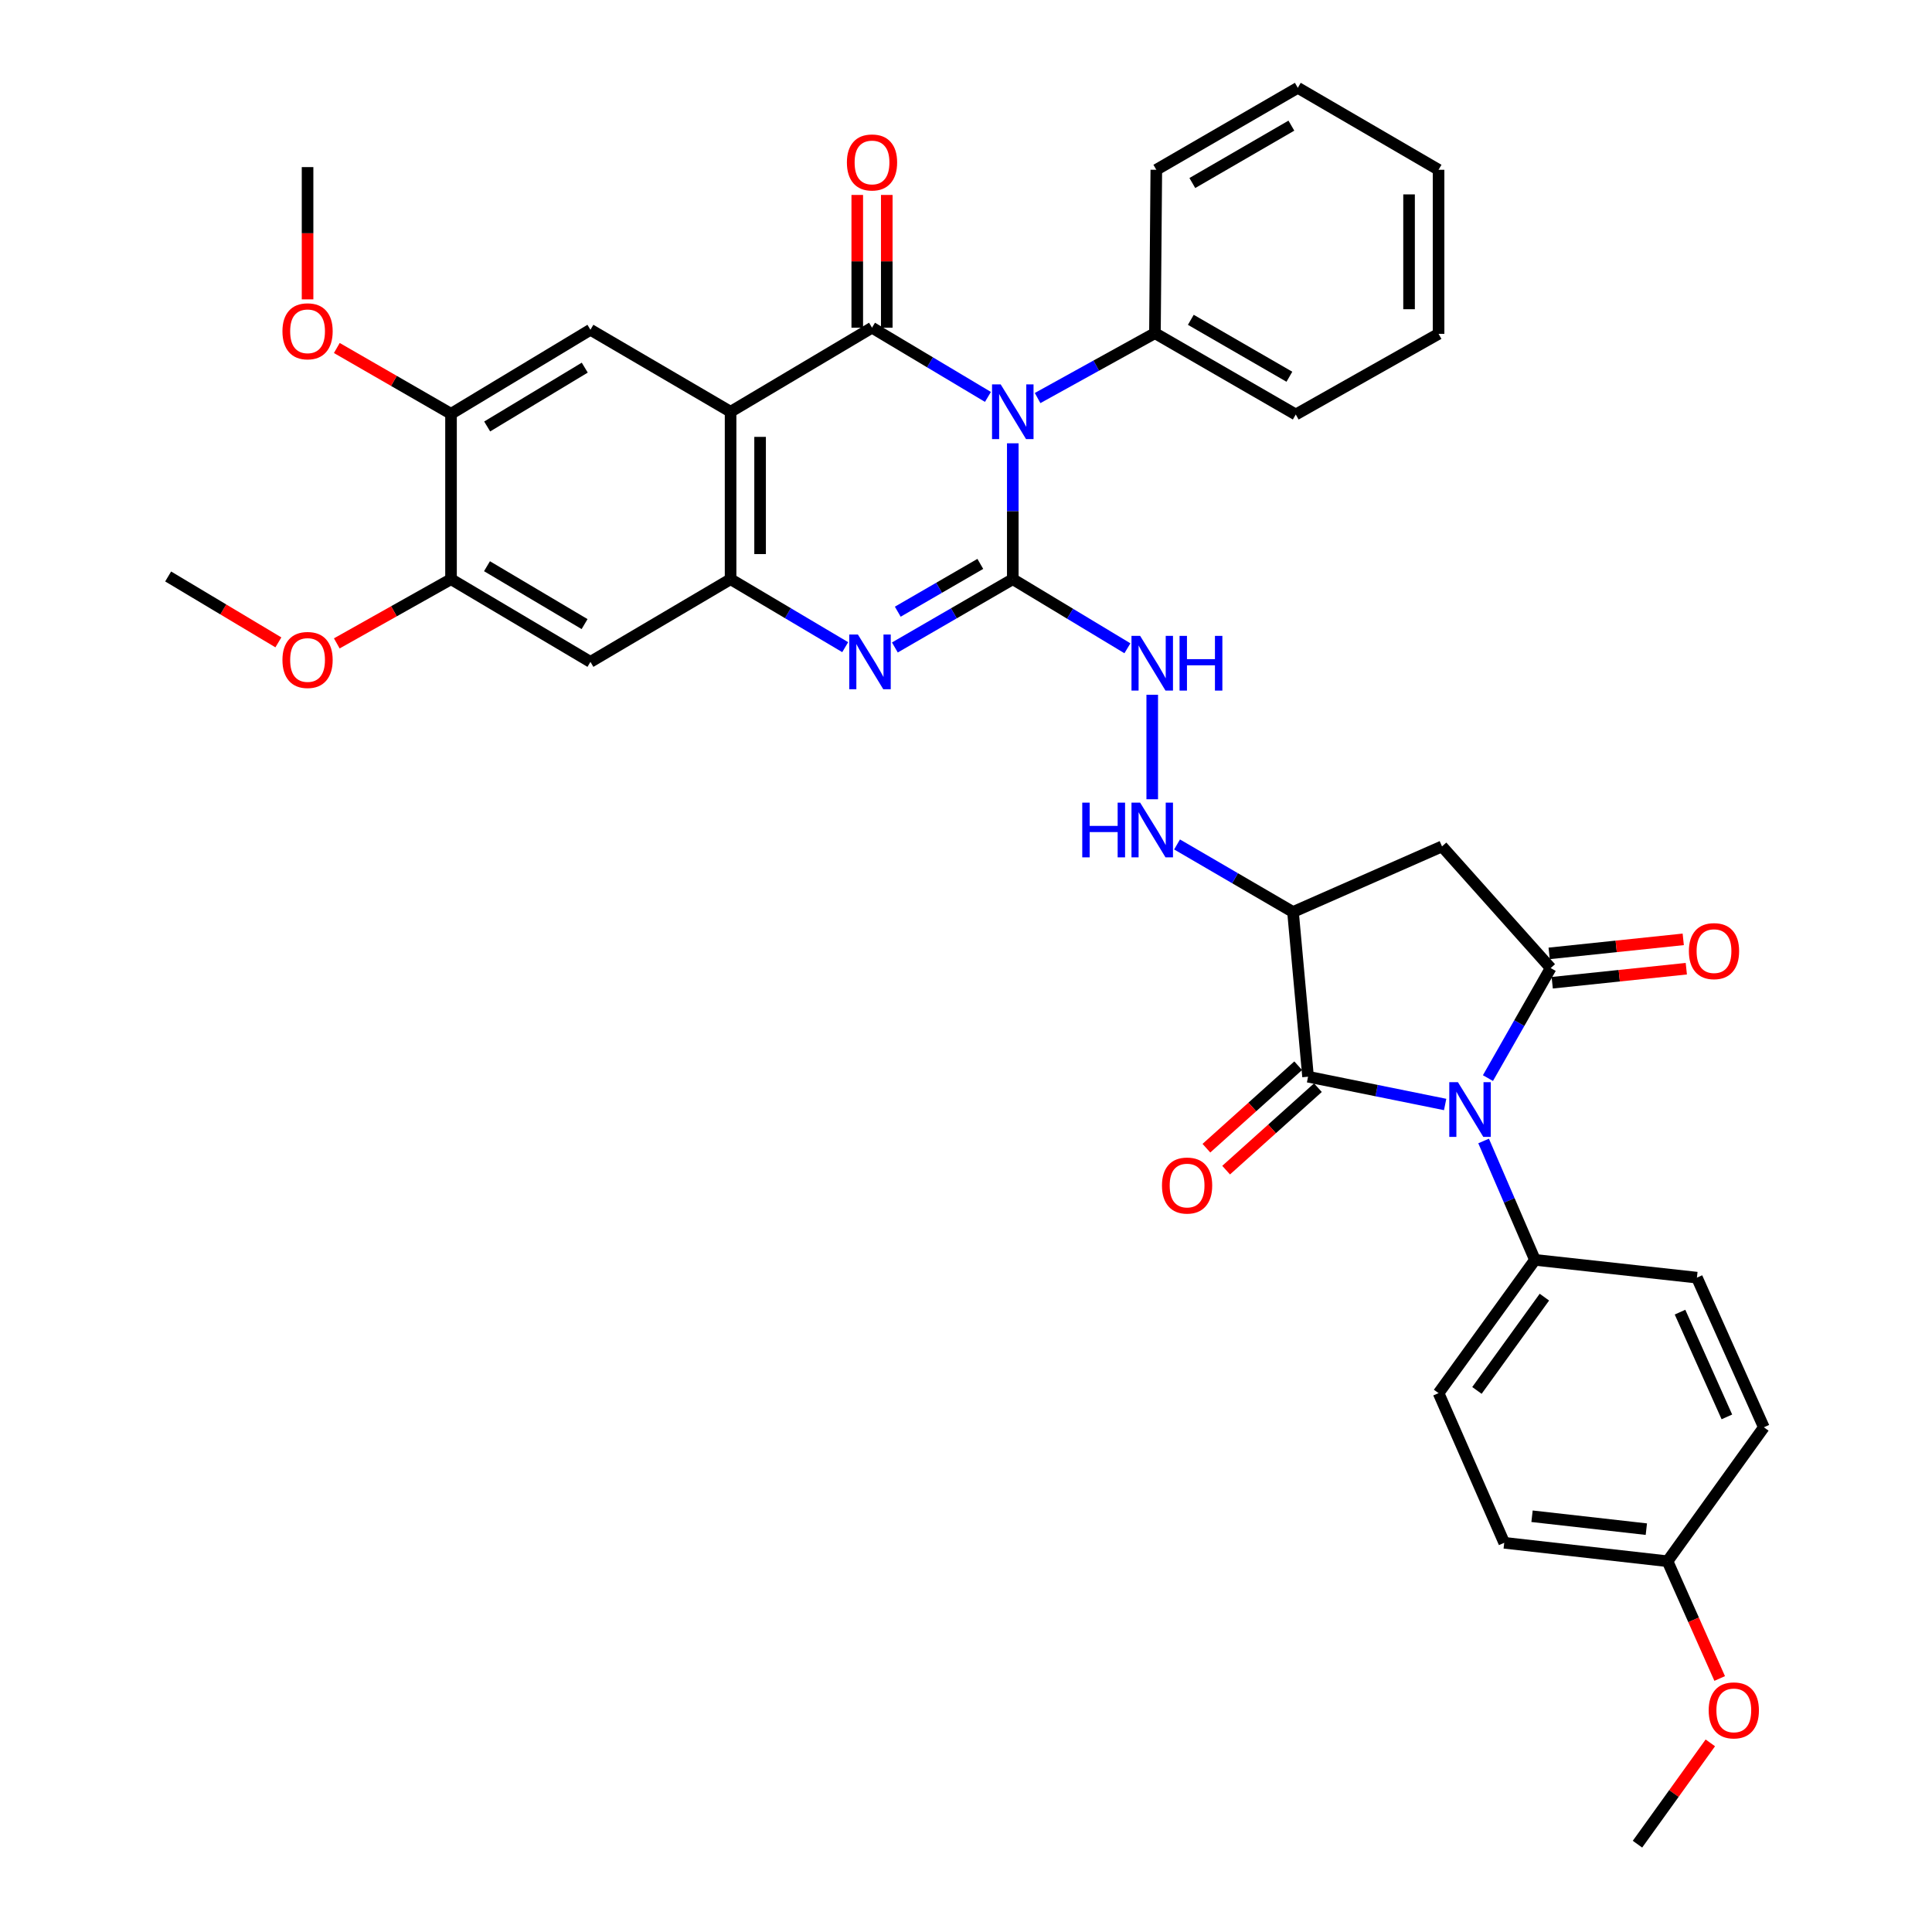 <?xml version='1.0' encoding='iso-8859-1'?>
<svg version='1.1' baseProfile='full'
              xmlns='http://www.w3.org/2000/svg'
                      xmlns:rdkit='http://www.rdkit.org/xml'
                      xmlns:xlink='http://www.w3.org/1999/xlink'
                  xml:space='preserve'
width='1000px' height='1000px' viewBox='0 0 1000 1000'>
<!-- END OF HEADER -->
<rect style='opacity:1.0;fill:#FFFFFF;stroke:none' width='1000' height='1000' x='0' y='0'> </rect>
<path class='bond-0' d='M 524.217,229.452 L 524.217,264.62' style='fill:none;fill-rule:evenodd;stroke:#0000FF;stroke-width:6px;stroke-linecap:butt;stroke-linejoin:miter;stroke-opacity:1' />
<path class='bond-0' d='M 524.217,264.62 L 524.217,299.787' style='fill:none;fill-rule:evenodd;stroke:#000000;stroke-width:6px;stroke-linecap:butt;stroke-linejoin:miter;stroke-opacity:1' />
<path class='bond-1' d='M 511.356,205.445 L 481.354,187.529' style='fill:none;fill-rule:evenodd;stroke:#0000FF;stroke-width:6px;stroke-linecap:butt;stroke-linejoin:miter;stroke-opacity:1' />
<path class='bond-1' d='M 481.354,187.529 L 451.353,169.613' style='fill:none;fill-rule:evenodd;stroke:#000000;stroke-width:6px;stroke-linecap:butt;stroke-linejoin:miter;stroke-opacity:1' />
<path class='bond-17' d='M 537.059,206.026 L 567.427,189.236' style='fill:none;fill-rule:evenodd;stroke:#0000FF;stroke-width:6px;stroke-linecap:butt;stroke-linejoin:miter;stroke-opacity:1' />
<path class='bond-17' d='M 567.427,189.236 L 597.794,172.447' style='fill:none;fill-rule:evenodd;stroke:#000000;stroke-width:6px;stroke-linecap:butt;stroke-linejoin:miter;stroke-opacity:1' />
<path class='bond-5' d='M 524.217,299.787 L 493.701,317.459' style='fill:none;fill-rule:evenodd;stroke:#000000;stroke-width:6px;stroke-linecap:butt;stroke-linejoin:miter;stroke-opacity:1' />
<path class='bond-5' d='M 493.701,317.459 L 463.185,335.131' style='fill:none;fill-rule:evenodd;stroke:#0000FF;stroke-width:6px;stroke-linecap:butt;stroke-linejoin:miter;stroke-opacity:1' />
<path class='bond-5' d='M 507.408,291.871 L 486.047,304.242' style='fill:none;fill-rule:evenodd;stroke:#000000;stroke-width:6px;stroke-linecap:butt;stroke-linejoin:miter;stroke-opacity:1' />
<path class='bond-5' d='M 486.047,304.242 L 464.685,316.612' style='fill:none;fill-rule:evenodd;stroke:#0000FF;stroke-width:6px;stroke-linecap:butt;stroke-linejoin:miter;stroke-opacity:1' />
<path class='bond-11' d='M 524.217,299.787 L 553.882,317.668' style='fill:none;fill-rule:evenodd;stroke:#000000;stroke-width:6px;stroke-linecap:butt;stroke-linejoin:miter;stroke-opacity:1' />
<path class='bond-11' d='M 553.882,317.668 L 583.547,335.548' style='fill:none;fill-rule:evenodd;stroke:#0000FF;stroke-width:6px;stroke-linecap:butt;stroke-linejoin:miter;stroke-opacity:1' />
<path class='bond-3' d='M 451.353,169.613 L 378.15,213.126' style='fill:none;fill-rule:evenodd;stroke:#000000;stroke-width:6px;stroke-linecap:butt;stroke-linejoin:miter;stroke-opacity:1' />
<path class='bond-18' d='M 458.99,169.613 L 458.99,135.258' style='fill:none;fill-rule:evenodd;stroke:#000000;stroke-width:6px;stroke-linecap:butt;stroke-linejoin:miter;stroke-opacity:1' />
<path class='bond-18' d='M 458.99,135.258 L 458.99,100.904' style='fill:none;fill-rule:evenodd;stroke:#FF0000;stroke-width:6px;stroke-linecap:butt;stroke-linejoin:miter;stroke-opacity:1' />
<path class='bond-18' d='M 443.716,169.613 L 443.716,135.258' style='fill:none;fill-rule:evenodd;stroke:#000000;stroke-width:6px;stroke-linecap:butt;stroke-linejoin:miter;stroke-opacity:1' />
<path class='bond-18' d='M 443.716,135.258 L 443.716,100.904' style='fill:none;fill-rule:evenodd;stroke:#FF0000;stroke-width:6px;stroke-linecap:butt;stroke-linejoin:miter;stroke-opacity:1' />
<path class='bond-2' d='M 748.005,571.68 L 712.526,564.491' style='fill:none;fill-rule:evenodd;stroke:#0000FF;stroke-width:6px;stroke-linecap:butt;stroke-linejoin:miter;stroke-opacity:1' />
<path class='bond-2' d='M 712.526,564.491 L 677.048,557.302' style='fill:none;fill-rule:evenodd;stroke:#000000;stroke-width:6px;stroke-linecap:butt;stroke-linejoin:miter;stroke-opacity:1' />
<path class='bond-14' d='M 767.913,590.569 L 781.199,621.335' style='fill:none;fill-rule:evenodd;stroke:#0000FF;stroke-width:6px;stroke-linecap:butt;stroke-linejoin:miter;stroke-opacity:1' />
<path class='bond-14' d='M 781.199,621.335 L 794.486,652.101' style='fill:none;fill-rule:evenodd;stroke:#000000;stroke-width:6px;stroke-linecap:butt;stroke-linejoin:miter;stroke-opacity:1' />
<path class='bond-40' d='M 770.158,558.022 L 786.395,529.546' style='fill:none;fill-rule:evenodd;stroke:#0000FF;stroke-width:6px;stroke-linecap:butt;stroke-linejoin:miter;stroke-opacity:1' />
<path class='bond-40' d='M 786.395,529.546 L 802.631,501.069' style='fill:none;fill-rule:evenodd;stroke:#000000;stroke-width:6px;stroke-linecap:butt;stroke-linejoin:miter;stroke-opacity:1' />
<path class='bond-7' d='M 378.15,213.126 L 378.15,299.787' style='fill:none;fill-rule:evenodd;stroke:#000000;stroke-width:6px;stroke-linecap:butt;stroke-linejoin:miter;stroke-opacity:1' />
<path class='bond-7' d='M 393.423,226.125 L 393.423,286.788' style='fill:none;fill-rule:evenodd;stroke:#000000;stroke-width:6px;stroke-linecap:butt;stroke-linejoin:miter;stroke-opacity:1' />
<path class='bond-10' d='M 378.15,213.126 L 305.608,170.682' style='fill:none;fill-rule:evenodd;stroke:#000000;stroke-width:6px;stroke-linecap:butt;stroke-linejoin:miter;stroke-opacity:1' />
<path class='bond-4' d='M 802.631,501.069 L 746.382,438.099' style='fill:none;fill-rule:evenodd;stroke:#000000;stroke-width:6px;stroke-linecap:butt;stroke-linejoin:miter;stroke-opacity:1' />
<path class='bond-19' d='M 803.427,508.664 L 838.13,505.031' style='fill:none;fill-rule:evenodd;stroke:#000000;stroke-width:6px;stroke-linecap:butt;stroke-linejoin:miter;stroke-opacity:1' />
<path class='bond-19' d='M 838.13,505.031 L 872.833,501.398' style='fill:none;fill-rule:evenodd;stroke:#FF0000;stroke-width:6px;stroke-linecap:butt;stroke-linejoin:miter;stroke-opacity:1' />
<path class='bond-19' d='M 801.836,493.474 L 836.54,489.84' style='fill:none;fill-rule:evenodd;stroke:#000000;stroke-width:6px;stroke-linecap:butt;stroke-linejoin:miter;stroke-opacity:1' />
<path class='bond-19' d='M 836.54,489.84 L 871.243,486.207' style='fill:none;fill-rule:evenodd;stroke:#FF0000;stroke-width:6px;stroke-linecap:butt;stroke-linejoin:miter;stroke-opacity:1' />
<path class='bond-37' d='M 437.472,334.973 L 407.811,317.38' style='fill:none;fill-rule:evenodd;stroke:#0000FF;stroke-width:6px;stroke-linecap:butt;stroke-linejoin:miter;stroke-opacity:1' />
<path class='bond-37' d='M 407.811,317.38 L 378.15,299.787' style='fill:none;fill-rule:evenodd;stroke:#000000;stroke-width:6px;stroke-linecap:butt;stroke-linejoin:miter;stroke-opacity:1' />
<path class='bond-6' d='M 677.048,557.302 L 669.258,472.049' style='fill:none;fill-rule:evenodd;stroke:#000000;stroke-width:6px;stroke-linecap:butt;stroke-linejoin:miter;stroke-opacity:1' />
<path class='bond-20' d='M 671.944,551.621 L 648.189,572.961' style='fill:none;fill-rule:evenodd;stroke:#000000;stroke-width:6px;stroke-linecap:butt;stroke-linejoin:miter;stroke-opacity:1' />
<path class='bond-20' d='M 648.189,572.961 L 624.435,594.301' style='fill:none;fill-rule:evenodd;stroke:#FF0000;stroke-width:6px;stroke-linecap:butt;stroke-linejoin:miter;stroke-opacity:1' />
<path class='bond-20' d='M 682.151,562.983 L 658.397,584.323' style='fill:none;fill-rule:evenodd;stroke:#000000;stroke-width:6px;stroke-linecap:butt;stroke-linejoin:miter;stroke-opacity:1' />
<path class='bond-20' d='M 658.397,584.323 L 634.642,605.664' style='fill:none;fill-rule:evenodd;stroke:#FF0000;stroke-width:6px;stroke-linecap:butt;stroke-linejoin:miter;stroke-opacity:1' />
<path class='bond-12' d='M 378.15,299.787 L 305.608,342.588' style='fill:none;fill-rule:evenodd;stroke:#000000;stroke-width:6px;stroke-linecap:butt;stroke-linejoin:miter;stroke-opacity:1' />
<path class='bond-8' d='M 669.258,472.049 L 639.25,454.569' style='fill:none;fill-rule:evenodd;stroke:#000000;stroke-width:6px;stroke-linecap:butt;stroke-linejoin:miter;stroke-opacity:1' />
<path class='bond-8' d='M 639.25,454.569 L 609.242,437.089' style='fill:none;fill-rule:evenodd;stroke:#0000FF;stroke-width:6px;stroke-linecap:butt;stroke-linejoin:miter;stroke-opacity:1' />
<path class='bond-9' d='M 669.258,472.049 L 746.382,438.099' style='fill:none;fill-rule:evenodd;stroke:#000000;stroke-width:6px;stroke-linecap:butt;stroke-linejoin:miter;stroke-opacity:1' />
<path class='bond-15' d='M 305.608,170.682 L 233.448,214.187' style='fill:none;fill-rule:evenodd;stroke:#000000;stroke-width:6px;stroke-linecap:butt;stroke-linejoin:miter;stroke-opacity:1' />
<path class='bond-15' d='M 302.67,190.288 L 252.158,220.741' style='fill:none;fill-rule:evenodd;stroke:#000000;stroke-width:6px;stroke-linecap:butt;stroke-linejoin:miter;stroke-opacity:1' />
<path class='bond-13' d='M 596.394,359.61 L 596.394,413.695' style='fill:none;fill-rule:evenodd;stroke:#0000FF;stroke-width:6px;stroke-linecap:butt;stroke-linejoin:miter;stroke-opacity:1' />
<path class='bond-39' d='M 305.608,342.588 L 233.448,299.787' style='fill:none;fill-rule:evenodd;stroke:#000000;stroke-width:6px;stroke-linecap:butt;stroke-linejoin:miter;stroke-opacity:1' />
<path class='bond-39' d='M 302.576,323.031 L 252.064,293.071' style='fill:none;fill-rule:evenodd;stroke:#000000;stroke-width:6px;stroke-linecap:butt;stroke-linejoin:miter;stroke-opacity:1' />
<path class='bond-21' d='M 794.486,652.101 L 744.6,721.078' style='fill:none;fill-rule:evenodd;stroke:#000000;stroke-width:6px;stroke-linecap:butt;stroke-linejoin:miter;stroke-opacity:1' />
<path class='bond-21' d='M 799.379,671.398 L 764.459,719.682' style='fill:none;fill-rule:evenodd;stroke:#000000;stroke-width:6px;stroke-linecap:butt;stroke-linejoin:miter;stroke-opacity:1' />
<path class='bond-22' d='M 794.486,652.101 L 878.321,661.307' style='fill:none;fill-rule:evenodd;stroke:#000000;stroke-width:6px;stroke-linecap:butt;stroke-linejoin:miter;stroke-opacity:1' />
<path class='bond-16' d='M 233.448,214.187 L 233.448,299.787' style='fill:none;fill-rule:evenodd;stroke:#000000;stroke-width:6px;stroke-linecap:butt;stroke-linejoin:miter;stroke-opacity:1' />
<path class='bond-24' d='M 233.448,214.187 L 203.892,197.154' style='fill:none;fill-rule:evenodd;stroke:#000000;stroke-width:6px;stroke-linecap:butt;stroke-linejoin:miter;stroke-opacity:1' />
<path class='bond-24' d='M 203.892,197.154 L 174.335,180.121' style='fill:none;fill-rule:evenodd;stroke:#FF0000;stroke-width:6px;stroke-linecap:butt;stroke-linejoin:miter;stroke-opacity:1' />
<path class='bond-25' d='M 233.448,299.787 L 203.885,316.401' style='fill:none;fill-rule:evenodd;stroke:#000000;stroke-width:6px;stroke-linecap:butt;stroke-linejoin:miter;stroke-opacity:1' />
<path class='bond-25' d='M 203.885,316.401 L 174.322,333.016' style='fill:none;fill-rule:evenodd;stroke:#FF0000;stroke-width:6px;stroke-linecap:butt;stroke-linejoin:miter;stroke-opacity:1' />
<path class='bond-29' d='M 597.794,172.447 L 670.684,214.543' style='fill:none;fill-rule:evenodd;stroke:#000000;stroke-width:6px;stroke-linecap:butt;stroke-linejoin:miter;stroke-opacity:1' />
<path class='bond-29' d='M 616.366,165.535 L 667.389,195.002' style='fill:none;fill-rule:evenodd;stroke:#000000;stroke-width:6px;stroke-linecap:butt;stroke-linejoin:miter;stroke-opacity:1' />
<path class='bond-30' d='M 597.794,172.447 L 598.507,87.882' style='fill:none;fill-rule:evenodd;stroke:#000000;stroke-width:6px;stroke-linecap:butt;stroke-linejoin:miter;stroke-opacity:1' />
<path class='bond-27' d='M 744.6,721.078 L 778.584,798.55' style='fill:none;fill-rule:evenodd;stroke:#000000;stroke-width:6px;stroke-linecap:butt;stroke-linejoin:miter;stroke-opacity:1' />
<path class='bond-26' d='M 878.321,661.307 L 912.967,738.762' style='fill:none;fill-rule:evenodd;stroke:#000000;stroke-width:6px;stroke-linecap:butt;stroke-linejoin:miter;stroke-opacity:1' />
<path class='bond-26' d='M 869.576,679.162 L 893.828,733.38' style='fill:none;fill-rule:evenodd;stroke:#000000;stroke-width:6px;stroke-linecap:butt;stroke-linejoin:miter;stroke-opacity:1' />
<path class='bond-23' d='M 863.107,808.096 L 912.967,738.762' style='fill:none;fill-rule:evenodd;stroke:#000000;stroke-width:6px;stroke-linecap:butt;stroke-linejoin:miter;stroke-opacity:1' />
<path class='bond-28' d='M 863.107,808.096 L 876.605,838.439' style='fill:none;fill-rule:evenodd;stroke:#000000;stroke-width:6px;stroke-linecap:butt;stroke-linejoin:miter;stroke-opacity:1' />
<path class='bond-28' d='M 876.605,838.439 L 890.104,868.781' style='fill:none;fill-rule:evenodd;stroke:#FF0000;stroke-width:6px;stroke-linecap:butt;stroke-linejoin:miter;stroke-opacity:1' />
<path class='bond-41' d='M 863.107,808.096 L 778.584,798.55' style='fill:none;fill-rule:evenodd;stroke:#000000;stroke-width:6px;stroke-linecap:butt;stroke-linejoin:miter;stroke-opacity:1' />
<path class='bond-41' d='M 852.143,791.487 L 792.976,784.805' style='fill:none;fill-rule:evenodd;stroke:#000000;stroke-width:6px;stroke-linecap:butt;stroke-linejoin:miter;stroke-opacity:1' />
<path class='bond-31' d='M 159.193,154.952 L 159.193,120.721' style='fill:none;fill-rule:evenodd;stroke:#FF0000;stroke-width:6px;stroke-linecap:butt;stroke-linejoin:miter;stroke-opacity:1' />
<path class='bond-31' d='M 159.193,120.721 L 159.193,86.49' style='fill:none;fill-rule:evenodd;stroke:#000000;stroke-width:6px;stroke-linecap:butt;stroke-linejoin:miter;stroke-opacity:1' />
<path class='bond-32' d='M 144.091,332.49 L 115.562,315.434' style='fill:none;fill-rule:evenodd;stroke:#FF0000;stroke-width:6px;stroke-linecap:butt;stroke-linejoin:miter;stroke-opacity:1' />
<path class='bond-32' d='M 115.562,315.434 L 87.033,298.379' style='fill:none;fill-rule:evenodd;stroke:#000000;stroke-width:6px;stroke-linecap:butt;stroke-linejoin:miter;stroke-opacity:1' />
<path class='bond-33' d='M 885.264,902.106 L 866.408,928.326' style='fill:none;fill-rule:evenodd;stroke:#FF0000;stroke-width:6px;stroke-linecap:butt;stroke-linejoin:miter;stroke-opacity:1' />
<path class='bond-33' d='M 866.408,928.326 L 847.553,954.545' style='fill:none;fill-rule:evenodd;stroke:#000000;stroke-width:6px;stroke-linecap:butt;stroke-linejoin:miter;stroke-opacity:1' />
<path class='bond-34' d='M 670.684,214.543 L 744.6,172.795' style='fill:none;fill-rule:evenodd;stroke:#000000;stroke-width:6px;stroke-linecap:butt;stroke-linejoin:miter;stroke-opacity:1' />
<path class='bond-35' d='M 598.507,87.882 L 671.744,45.455' style='fill:none;fill-rule:evenodd;stroke:#000000;stroke-width:6px;stroke-linecap:butt;stroke-linejoin:miter;stroke-opacity:1' />
<path class='bond-35' d='M 617.149,94.734 L 668.415,65.035' style='fill:none;fill-rule:evenodd;stroke:#000000;stroke-width:6px;stroke-linecap:butt;stroke-linejoin:miter;stroke-opacity:1' />
<path class='bond-38' d='M 744.6,172.795 L 744.6,87.882' style='fill:none;fill-rule:evenodd;stroke:#000000;stroke-width:6px;stroke-linecap:butt;stroke-linejoin:miter;stroke-opacity:1' />
<path class='bond-38' d='M 729.326,160.058 L 729.326,100.619' style='fill:none;fill-rule:evenodd;stroke:#000000;stroke-width:6px;stroke-linecap:butt;stroke-linejoin:miter;stroke-opacity:1' />
<path class='bond-36' d='M 671.744,45.455 L 744.6,87.882' style='fill:none;fill-rule:evenodd;stroke:#000000;stroke-width:6px;stroke-linecap:butt;stroke-linejoin:miter;stroke-opacity:1' />
<path  class='atom-0' d='M 517.957 198.966
L 527.237 213.966
Q 528.157 215.446, 529.637 218.126
Q 531.117 220.806, 531.197 220.966
L 531.197 198.966
L 534.957 198.966
L 534.957 227.286
L 531.077 227.286
L 521.117 210.886
Q 519.957 208.966, 518.717 206.766
Q 517.517 204.566, 517.157 203.886
L 517.157 227.286
L 513.477 227.286
L 513.477 198.966
L 517.957 198.966
' fill='#0000FF'/>
<path  class='atom-3' d='M 754.623 560.13
L 763.903 575.13
Q 764.823 576.61, 766.303 579.29
Q 767.783 581.97, 767.863 582.13
L 767.863 560.13
L 771.623 560.13
L 771.623 588.45
L 767.743 588.45
L 757.783 572.05
Q 756.623 570.13, 755.383 567.93
Q 754.183 565.73, 753.823 565.05
L 753.823 588.45
L 750.143 588.45
L 750.143 560.13
L 754.623 560.13
' fill='#0000FF'/>
<path  class='atom-6' d='M 444.05 328.428
L 453.33 343.428
Q 454.25 344.908, 455.73 347.588
Q 457.21 350.268, 457.29 350.428
L 457.29 328.428
L 461.05 328.428
L 461.05 356.748
L 457.17 356.748
L 447.21 340.348
Q 446.05 338.428, 444.81 336.228
Q 443.61 334.028, 443.25 333.348
L 443.25 356.748
L 439.57 356.748
L 439.57 328.428
L 444.05 328.428
' fill='#0000FF'/>
<path  class='atom-12' d='M 590.134 329.132
L 599.414 344.132
Q 600.334 345.612, 601.814 348.292
Q 603.294 350.972, 603.374 351.132
L 603.374 329.132
L 607.134 329.132
L 607.134 357.452
L 603.254 357.452
L 593.294 341.052
Q 592.134 339.132, 590.894 336.932
Q 589.694 334.732, 589.334 334.052
L 589.334 357.452
L 585.654 357.452
L 585.654 329.132
L 590.134 329.132
' fill='#0000FF'/>
<path  class='atom-12' d='M 610.534 329.132
L 614.374 329.132
L 614.374 341.172
L 628.854 341.172
L 628.854 329.132
L 632.694 329.132
L 632.694 357.452
L 628.854 357.452
L 628.854 344.372
L 614.374 344.372
L 614.374 357.452
L 610.534 357.452
L 610.534 329.132
' fill='#0000FF'/>
<path  class='atom-14' d='M 560.174 415.445
L 564.014 415.445
L 564.014 427.485
L 578.494 427.485
L 578.494 415.445
L 582.334 415.445
L 582.334 443.765
L 578.494 443.765
L 578.494 430.685
L 564.014 430.685
L 564.014 443.765
L 560.174 443.765
L 560.174 415.445
' fill='#0000FF'/>
<path  class='atom-14' d='M 590.134 415.445
L 599.414 430.445
Q 600.334 431.925, 601.814 434.605
Q 603.294 437.285, 603.374 437.445
L 603.374 415.445
L 607.134 415.445
L 607.134 443.765
L 603.254 443.765
L 593.294 427.365
Q 592.134 425.445, 590.894 423.245
Q 589.694 421.045, 589.334 420.365
L 589.334 443.765
L 585.654 443.765
L 585.654 415.445
L 590.134 415.445
' fill='#0000FF'/>
<path  class='atom-19' d='M 438.353 84.084
Q 438.353 77.284, 441.713 73.484
Q 445.073 69.684, 451.353 69.684
Q 457.633 69.684, 460.993 73.484
Q 464.353 77.284, 464.353 84.084
Q 464.353 90.964, 460.953 94.884
Q 457.553 98.764, 451.353 98.764
Q 445.113 98.764, 441.713 94.884
Q 438.353 91.004, 438.353 84.084
M 451.353 95.564
Q 455.673 95.564, 457.993 92.684
Q 460.353 89.764, 460.353 84.084
Q 460.353 78.524, 457.993 75.724
Q 455.673 72.884, 451.353 72.884
Q 447.033 72.884, 444.673 75.684
Q 442.353 78.484, 442.353 84.084
Q 442.353 89.804, 444.673 92.684
Q 447.033 95.564, 451.353 95.564
' fill='#FF0000'/>
<path  class='atom-20' d='M 874.163 492.299
Q 874.163 485.499, 877.523 481.699
Q 880.883 477.899, 887.163 477.899
Q 893.443 477.899, 896.803 481.699
Q 900.163 485.499, 900.163 492.299
Q 900.163 499.179, 896.763 503.099
Q 893.363 506.979, 887.163 506.979
Q 880.923 506.979, 877.523 503.099
Q 874.163 499.219, 874.163 492.299
M 887.163 503.779
Q 891.483 503.779, 893.803 500.899
Q 896.163 497.979, 896.163 492.299
Q 896.163 486.739, 893.803 483.939
Q 891.483 481.099, 887.163 481.099
Q 882.843 481.099, 880.483 483.899
Q 878.163 486.699, 878.163 492.299
Q 878.163 498.019, 880.483 500.899
Q 882.843 503.779, 887.163 503.779
' fill='#FF0000'/>
<path  class='atom-21' d='M 601.434 613.632
Q 601.434 606.832, 604.794 603.032
Q 608.154 599.232, 614.434 599.232
Q 620.714 599.232, 624.074 603.032
Q 627.434 606.832, 627.434 613.632
Q 627.434 620.512, 624.034 624.432
Q 620.634 628.312, 614.434 628.312
Q 608.194 628.312, 604.794 624.432
Q 601.434 620.552, 601.434 613.632
M 614.434 625.112
Q 618.754 625.112, 621.074 622.232
Q 623.434 619.312, 623.434 613.632
Q 623.434 608.072, 621.074 605.272
Q 618.754 602.432, 614.434 602.432
Q 610.114 602.432, 607.754 605.232
Q 605.434 608.032, 605.434 613.632
Q 605.434 619.352, 607.754 622.232
Q 610.114 625.112, 614.434 625.112
' fill='#FF0000'/>
<path  class='atom-25' d='M 146.193 171.475
Q 146.193 164.675, 149.553 160.875
Q 152.913 157.075, 159.193 157.075
Q 165.473 157.075, 168.833 160.875
Q 172.193 164.675, 172.193 171.475
Q 172.193 178.355, 168.793 182.275
Q 165.393 186.155, 159.193 186.155
Q 152.953 186.155, 149.553 182.275
Q 146.193 178.395, 146.193 171.475
M 159.193 182.955
Q 163.513 182.955, 165.833 180.075
Q 168.193 177.155, 168.193 171.475
Q 168.193 165.915, 165.833 163.115
Q 163.513 160.275, 159.193 160.275
Q 154.873 160.275, 152.513 163.075
Q 150.193 165.875, 150.193 171.475
Q 150.193 177.195, 152.513 180.075
Q 154.873 182.955, 159.193 182.955
' fill='#FF0000'/>
<path  class='atom-26' d='M 146.193 341.598
Q 146.193 334.798, 149.553 330.998
Q 152.913 327.198, 159.193 327.198
Q 165.473 327.198, 168.833 330.998
Q 172.193 334.798, 172.193 341.598
Q 172.193 348.478, 168.793 352.398
Q 165.393 356.278, 159.193 356.278
Q 152.953 356.278, 149.553 352.398
Q 146.193 348.518, 146.193 341.598
M 159.193 353.078
Q 163.513 353.078, 165.833 350.198
Q 168.193 347.278, 168.193 341.598
Q 168.193 336.038, 165.833 333.238
Q 163.513 330.398, 159.193 330.398
Q 154.873 330.398, 152.513 333.198
Q 150.193 335.998, 150.193 341.598
Q 150.193 347.318, 152.513 350.198
Q 154.873 353.078, 159.193 353.078
' fill='#FF0000'/>
<path  class='atom-29' d='M 884.413 885.291
Q 884.413 878.491, 887.773 874.691
Q 891.133 870.891, 897.413 870.891
Q 903.693 870.891, 907.053 874.691
Q 910.413 878.491, 910.413 885.291
Q 910.413 892.171, 907.013 896.091
Q 903.613 899.971, 897.413 899.971
Q 891.173 899.971, 887.773 896.091
Q 884.413 892.211, 884.413 885.291
M 897.413 896.771
Q 901.733 896.771, 904.053 893.891
Q 906.413 890.971, 906.413 885.291
Q 906.413 879.731, 904.053 876.931
Q 901.733 874.091, 897.413 874.091
Q 893.093 874.091, 890.733 876.891
Q 888.413 879.691, 888.413 885.291
Q 888.413 891.011, 890.733 893.891
Q 893.093 896.771, 897.413 896.771
' fill='#FF0000'/>
</svg>
